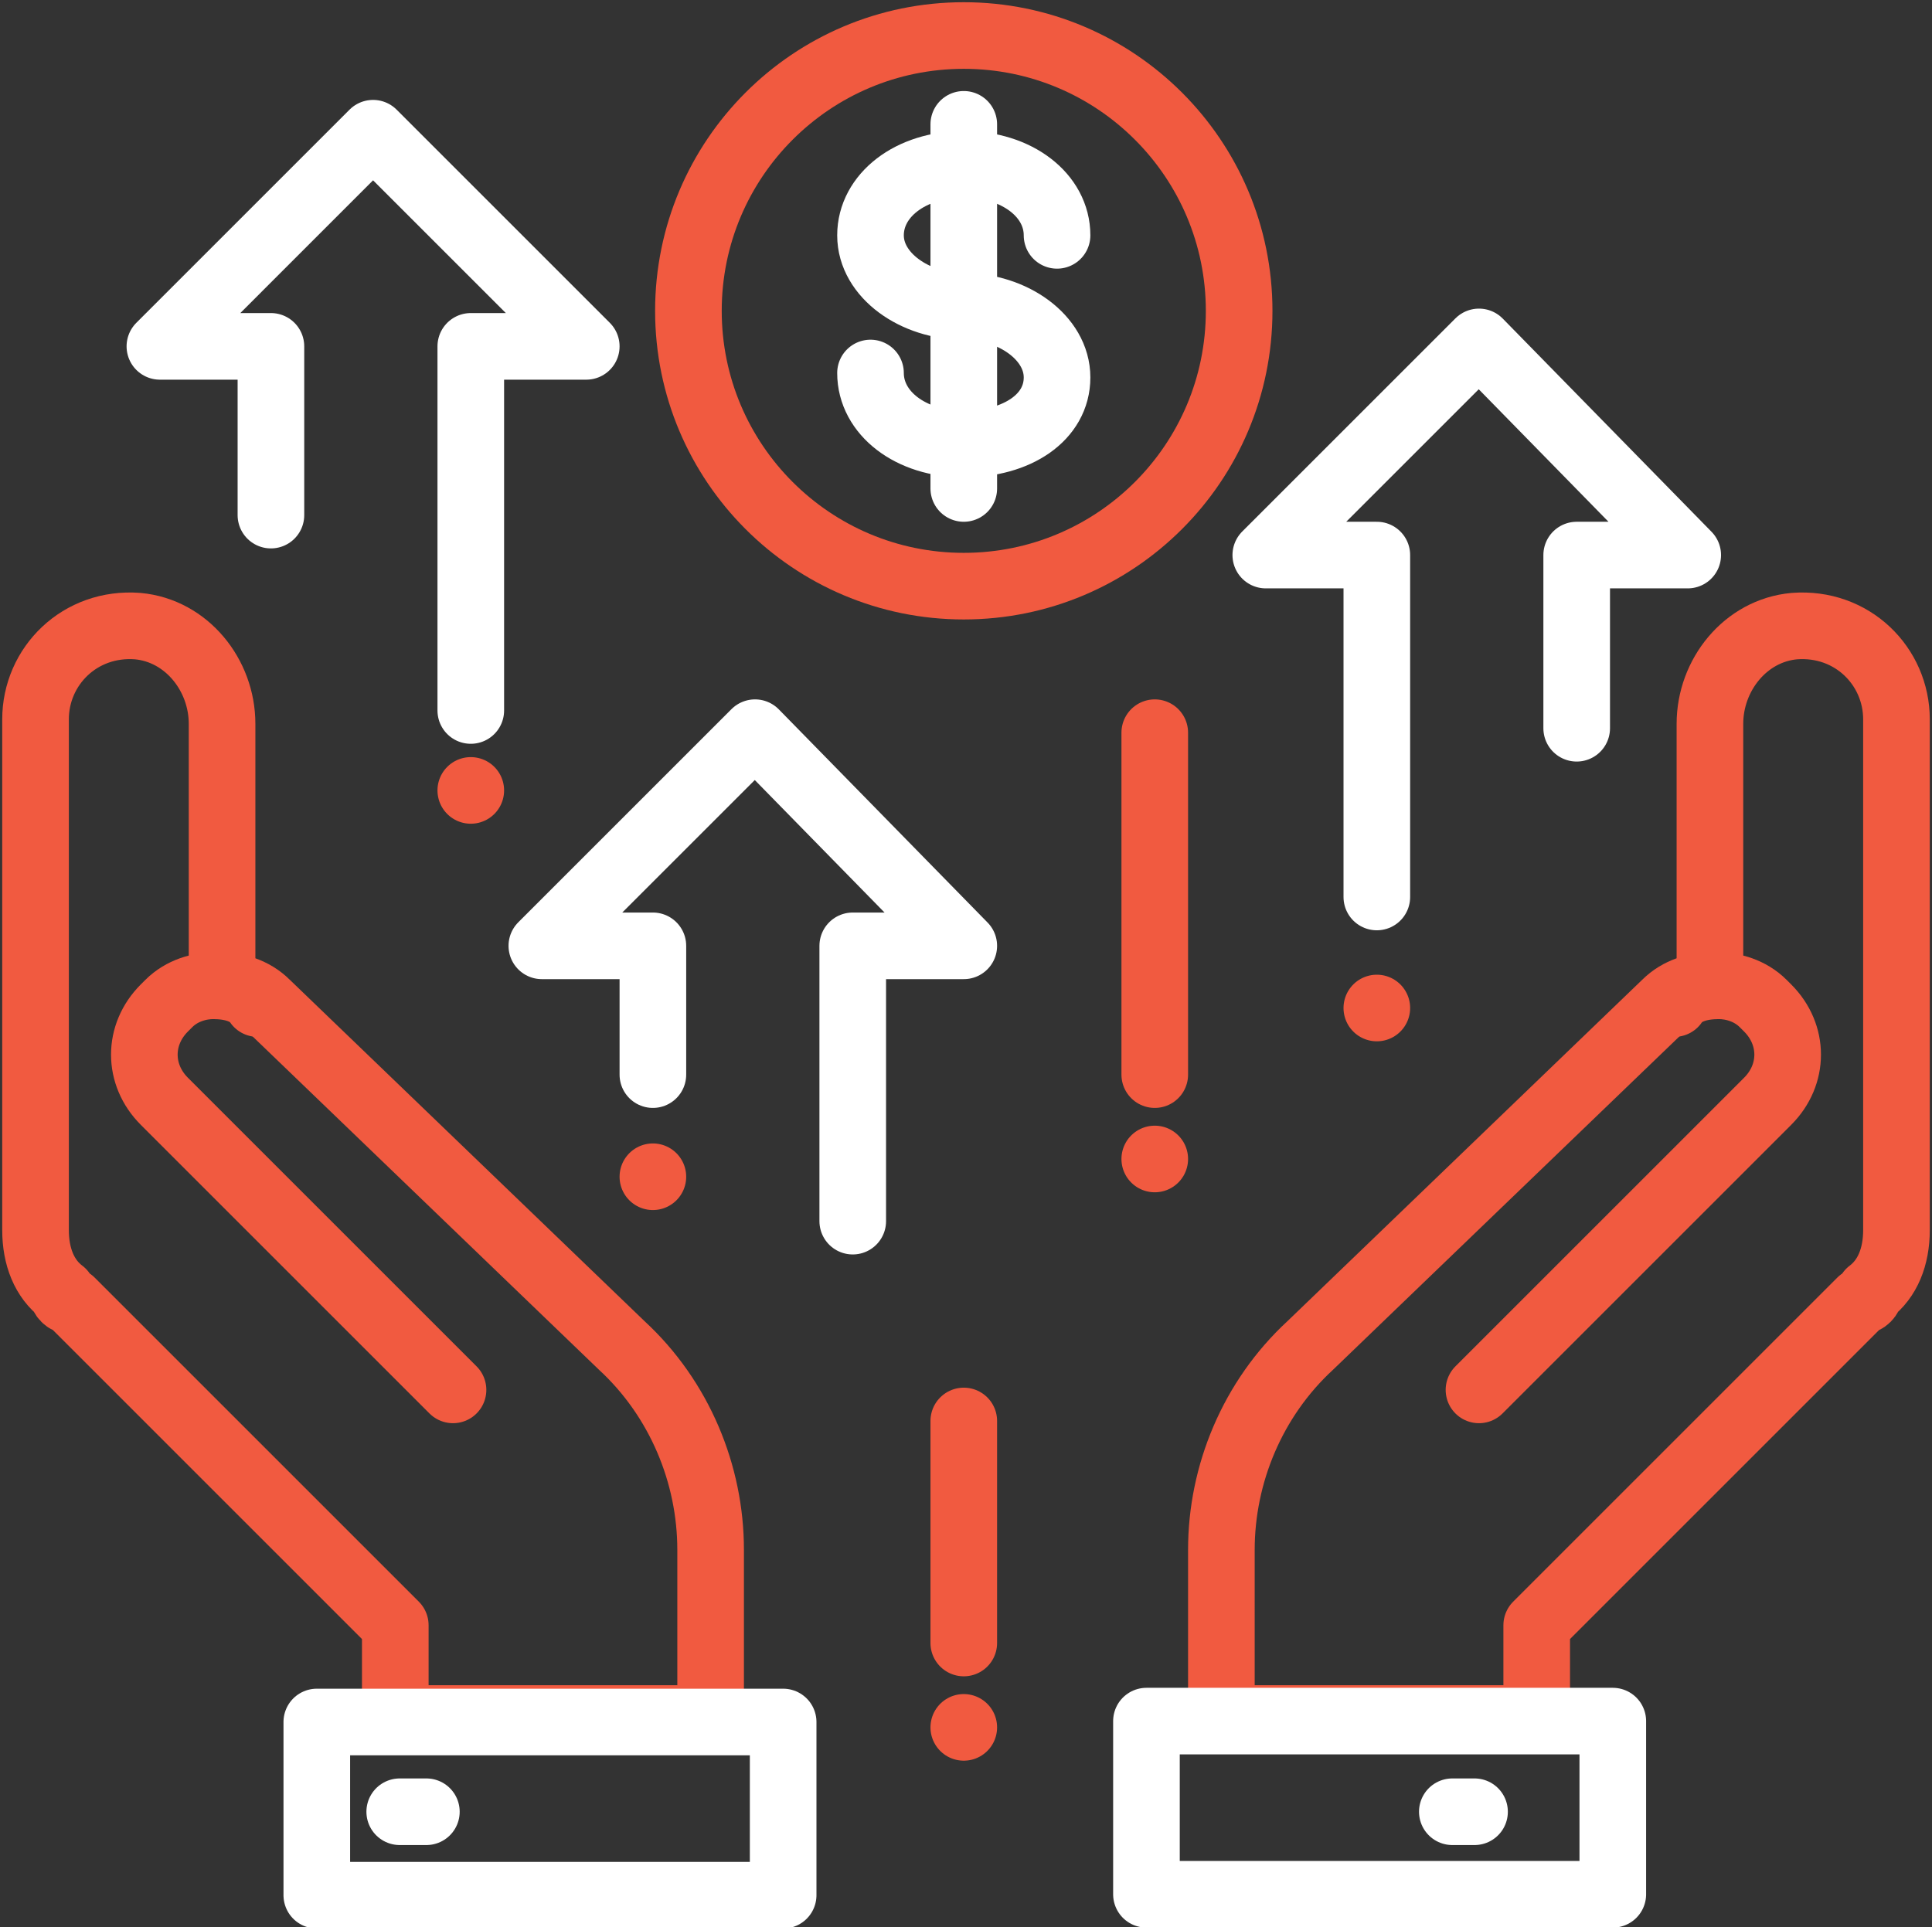 <?xml version="1.0" encoding="UTF-8"?> <!-- Generator: Adobe Illustrator 26.0.2, SVG Export Plug-In . SVG Version: 6.00 Build 0) --> <svg xmlns="http://www.w3.org/2000/svg" xmlns:xlink="http://www.w3.org/1999/xlink" version="1.1" id="Layer_1" x="0px" y="0px" viewBox="0 0 43.5 43.4" style="enable-background:new 0 0 43.5 43.4;" xml:space="preserve"><rect x="0" y="0" width="43.5" height="43.4" fill="#333333" stroke="none"/> <style type="text/css"> .st0{fill:none;stroke:#FFFFFF;stroke-width:1.5;stroke-linecap:round;stroke-linejoin:round;stroke-miterlimit:10;} .st1{fill:none;stroke:#F15A40;stroke-width:1.5;stroke-linecap:round;stroke-linejoin:round;stroke-miterlimit:10;} </style> <g> <polyline class="st0" points="19.2,27.5 19.2,21.3 21.7,21.3 17,16.5 12.2,21.3 14.7,21.3 14.7,24.2 "></polyline> <line class="st1" x1="14.7" y1="26.5" x2="14.7" y2="26.5"></line> <polyline class="st0" points="6.1,11.6 6.1,7.8 3.6,7.8 8.4,3 13.2,7.8 10.6,7.8 10.6,16 "></polyline> <line class="st1" x1="10.6" y1="17.8" x2="10.6" y2="17.8"></line> <polyline class="st0" points="31,20.2 31,12.5 28.5,12.5 33.3,7.7 38,12.5 35.5,12.5 35.5,16.4 "></polyline> <line class="st1" x1="31" y1="22.7" x2="31" y2="22.7"></line> <line class="st1" x1="21.7" y1="38.9" x2="21.7" y2="38.9"></line> <line class="st1" x1="21.7" y1="37" x2="21.7" y2="32"></line> <line class="st1" x1="26" y1="26.1" x2="26" y2="26.1"></line> <line class="st1" x1="26" y1="24.2" x2="26" y2="16.5"></line> <path class="st1" d="M16,34.9c0-1.7-0.7-3.4-2-4.6l-8-7.7c-0.3-0.3-0.7-0.4-1-0.4l0-5.9c0-1.1-0.8-2.1-1.9-2.2 C1.8,14,0.8,15,0.8,16.2v11.5c0,0.6,0.2,1.1,0.6,1.4c0,0.1,0.1,0.2,0.2,0.2l7.3,7.3v2.1H16C16,38.8,16,37.7,16,34.9z"></path> <path class="st1" d="M10.2,31.3l-6.5-6.5c-0.6-0.6-0.6-1.5,0-2.1l0.1-0.1c0.3-0.3,0.7-0.4,1-0.4c0.4,0,0.8,0.1,1,0.4"></path> <rect x="10.5" y="35.5" transform="matrix(-4.724497e-13 -1 1 -4.724497e-13 -28.367 53.179)" class="st0" width="3.9" height="10.5"></rect> <line class="st0" x1="9" y1="40.8" x2="9.6" y2="40.8"></line> <path class="st1" d="M27.5,34.9c0-1.7,0.7-3.4,2-4.6l8-7.7c0.3-0.3,0.7-0.4,1-0.4v-5.9c0-1.1,0.8-2.1,1.9-2.2 c1.3-0.1,2.3,0.9,2.3,2.1v11.5c0,0.6-0.2,1.1-0.6,1.4c0,0.1-0.1,0.2-0.2,0.2l-7.3,7.3v2.1h-7.1C27.5,38.8,27.5,37.7,27.5,34.9z"></path> <path class="st1" d="M33.3,31.3l6.5-6.5c0.6-0.6,0.6-1.5,0-2.1l-0.1-0.1c-0.3-0.3-0.7-0.4-1-0.4c-0.4,0-0.8,0.1-1,0.4"></path> <rect x="29.2" y="35.5" transform="matrix(4.533002e-11 -1 1 4.533002e-11 -9.687 71.859)" class="st0" width="3.9" height="10.5"></rect> <line class="st0" x1="33.2" y1="40.8" x2="32.7" y2="40.8"></line> <circle class="st1" cx="21.7" cy="7" r="6.2"></circle> <g> <g> <path class="st0" d="M21.7,6.9c-1.1,0-2.1-0.7-2.1-1.6s0.9-1.6,2.1-1.6s2.1,0.7,2.1,1.6"></path> <path class="st0" d="M21.7,6.9c1.1,0,2.1,0.7,2.1,1.6S22.9,10,21.7,10s-2.1-0.7-2.1-1.6"></path> </g> <line class="st0" x1="21.7" y1="11" x2="21.7" y2="2.8"></line> </g> </g> </svg> 